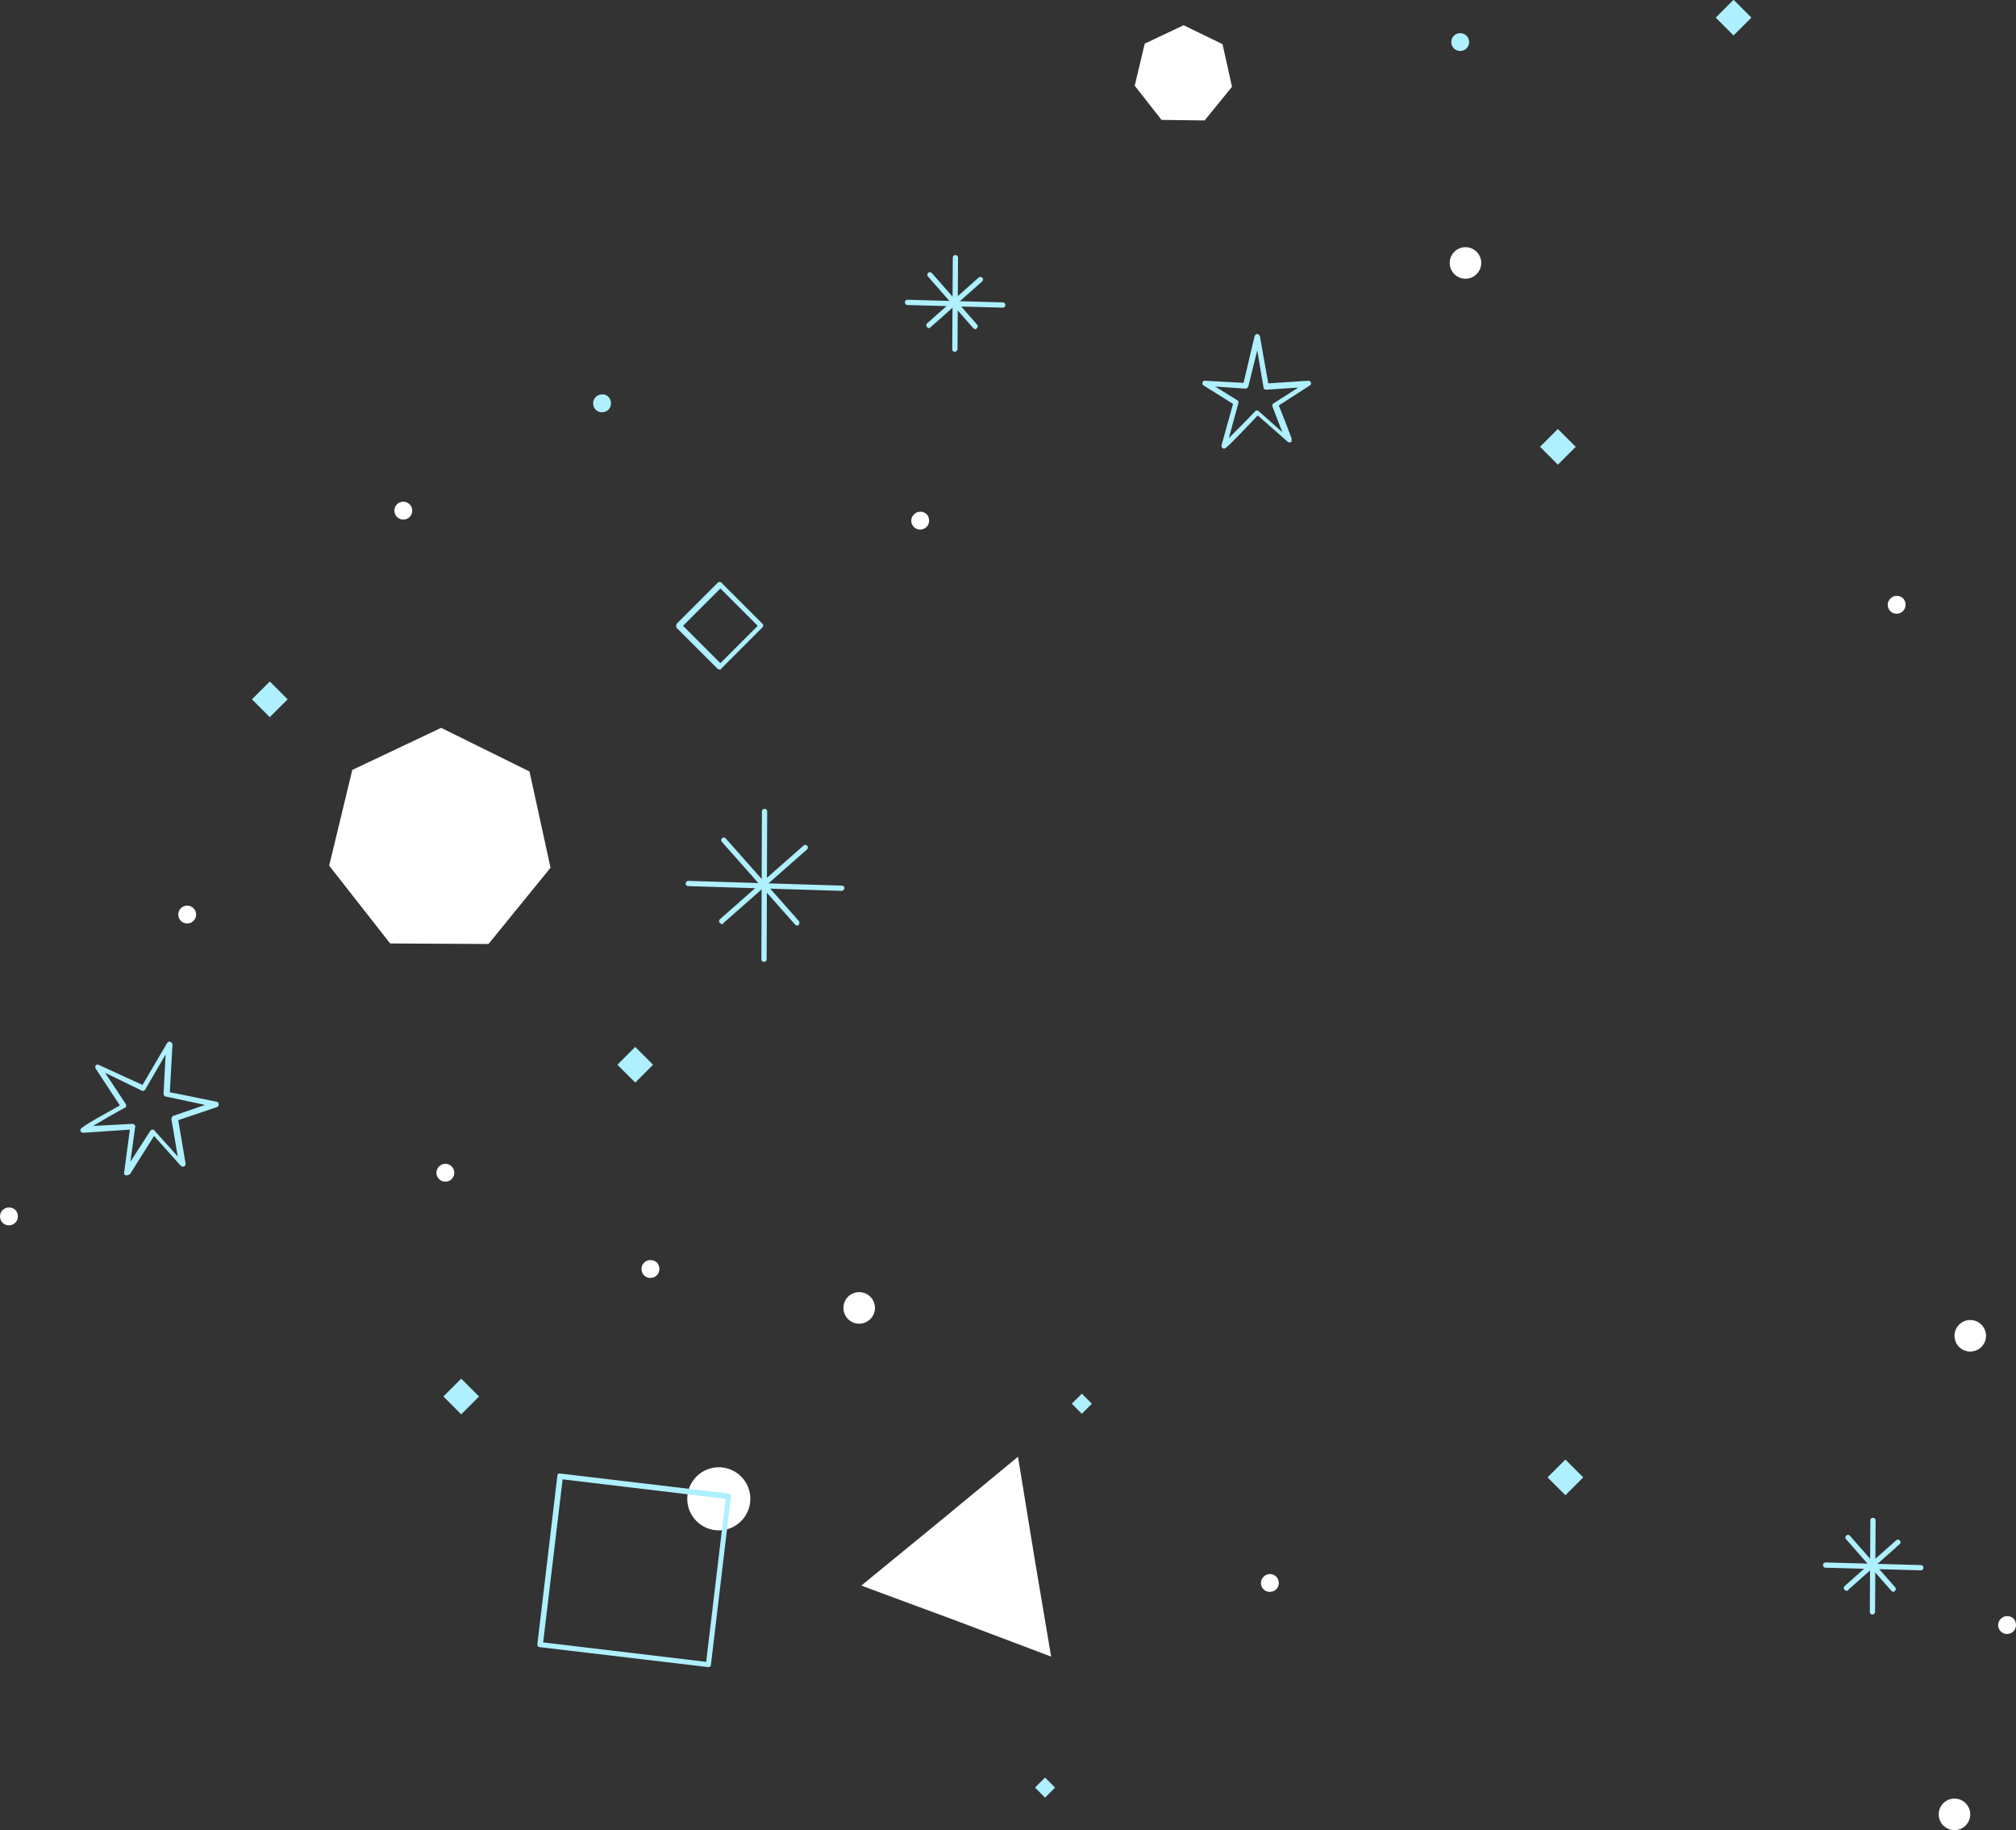 <svg xmlns="http://www.w3.org/2000/svg" xmlns:xlink="http://www.w3.org/1999/xlink" id="Capa_1" x="0px" y="0px" viewBox="0 0 383.4 348" style="enable-background:new 0 0 383.4 348;" xml:space="preserve"><rect x="0" y="0" width="383.4" height="348" fill="#333333" stroke="none"/><style type="text/css">	.st0{fill:#AEF0FF;}	.st1{fill:#FFFFFF;}</style><g>	<g>		<path class="st0" d="M116.2,76.7c0,1-0.8,1.7-1.7,1.7c-1,0-1.7-0.8-1.7-1.7c0-1,0.8-1.7,1.7-1.7C115.4,74.9,116.2,75.7,116.2,76.7   z"></path>		<circle class="st0" cx="277.7" cy="8" r="1.7"></circle>					<rect x="48.9" y="130.6" transform="matrix(0.707 0.707 -0.707 0.707 109.07 2.676)" class="st0" width="4.8" height="4.8"></rect>					<rect x="293.9" y="82.6" transform="matrix(0.707 0.707 -0.707 0.707 146.886 -184.621)" class="st0" width="4.8" height="4.8"></rect>					<rect x="118.4" y="200.1" transform="matrix(0.707 0.707 -0.707 0.707 178.569 -26.112)" class="st0" width="4.8" height="4.8"></rect>					<rect x="295.3" y="278.6" transform="matrix(0.707 0.707 -0.707 0.707 285.897 -128.218)" class="st0" width="4.8" height="4.8"></rect>					<rect x="327.3" y="1" transform="matrix(0.707 0.707 -0.707 0.707 98.993 -232.151)" class="st0" width="4.8" height="4.8"></rect>					<rect x="204.4" y="265.6" transform="matrix(0.707 0.707 -0.707 0.707 249.008 -67.283)" class="st0" width="2.7" height="2.7"></rect>					<rect x="197.4" y="338.6" transform="matrix(0.707 0.707 -0.707 0.707 298.577 -40.952)" class="st0" width="2.7" height="2.7"></rect>					<rect x="85.3" y="263.2" transform="matrix(0.707 0.707 -0.707 0.707 213.488 15.758)" class="st0" width="4.8" height="4.8"></rect>	</g>	<g>		<circle class="st1" cx="136.7" cy="285" r="6"></circle>		<circle class="st1" cx="278.7" cy="50" r="3"></circle>		<circle class="st1" cx="163.4" cy="248.7" r="3"></circle>		<circle class="st1" cx="374.7" cy="254" r="3"></circle>		<circle class="st1" cx="371.7" cy="345" r="3"></circle>		<path class="st1" d="M176.7,99c0,1-0.8,1.7-1.7,1.7c-1,0-1.7-0.8-1.7-1.7s0.8-1.7,1.7-1.7C176,97.3,176.7,98,176.7,99z"></path>		<circle class="st1" cx="84.7" cy="223" r="1.7"></circle>		<path class="st1" d="M125.4,241.3c0,1-0.8,1.7-1.7,1.7c-1,0-1.7-0.8-1.7-1.7c0-1,0.8-1.7,1.7-1.7   C124.7,239.6,125.4,240.3,125.4,241.3z"></path>		<path class="st1" d="M383.4,309c0,1-0.8,1.7-1.7,1.7c-1,0-1.7-0.8-1.7-1.7s0.8-1.7,1.7-1.7C382.7,307.3,383.4,308,383.4,309z"></path>		<path class="st1" d="M362.4,115c0,1-0.8,1.7-1.7,1.7c-1,0-1.7-0.8-1.7-1.7s0.8-1.7,1.7-1.7C361.7,113.3,362.4,114,362.4,115z"></path>		<path class="st1" d="M243.2,301c0,1-0.8,1.7-1.7,1.7c-1,0-1.7-0.8-1.7-1.7s0.8-1.7,1.7-1.7C242.4,299.3,243.2,300,243.2,301z"></path>		<path class="st1" d="M3.4,231.3c0,1-0.8,1.7-1.7,1.7c-1,0-1.7-0.8-1.7-1.7c0-1,0.8-1.7,1.7-1.7C2.7,229.6,3.4,230.3,3.4,231.3z"></path>		<circle class="st1" cx="35.6" cy="173.9" r="1.7"></circle>		<circle class="st1" cx="76.7" cy="97.1" r="1.7"></circle>		<polygon class="st1" points="104.7,165 92.9,179.5 74.2,179.4 62.6,164.6 67,146.4 83.9,138.4 100.7,146.7   "></polygon>		<polygon class="st1" points="234.3,16.5 229.1,22.9 220.9,22.8 215.8,16.3 217.7,8.3 225.1,4.8 232.5,8.4   "></polygon>		<polygon class="st1" points="199.9,315 181.9,308.2 163.8,301.5 178.7,289.3 193.6,277 196.7,296   "></polygon>	</g>	<g>		<g>			<path class="st0" d="M160.1,169.4C160.1,169.4,160,169.4,160.1,169.4l-29.2-0.9c-0.3,0-0.5-0.2-0.5-0.5c0-0.3,0.3-0.5,0.5-0.5    l29.2,0.9c0.3,0,0.5,0.2,0.5,0.5C160.5,169.2,160.3,169.4,160.1,169.4z"></path>			<path class="st0" d="M145.3,182.9C145.3,182.9,145.3,182.9,145.3,182.9c-0.3,0-0.5-0.2-0.5-0.5l0.1-28.1c0-0.3,0.2-0.5,0.5-0.5    c0,0,0,0,0,0c0.3,0,0.5,0.2,0.5,0.5l-0.1,28.1C145.8,182.7,145.6,182.9,145.3,182.9z"></path>			<path class="st0" d="M151.6,176c-0.1,0-0.3-0.1-0.4-0.2l-13.9-15.7c-0.2-0.2-0.2-0.5,0-0.7c0.2-0.2,0.5-0.2,0.7,0l13.9,15.7    c0.2,0.2,0.2,0.5,0,0.7C151.9,176,151.7,176,151.6,176z"></path>			<path class="st0" d="M137.3,175.7c-0.1,0-0.3-0.1-0.4-0.2c-0.2-0.2-0.2-0.5,0-0.7l15.9-14c0.2-0.2,0.5-0.2,0.7,0    c0.2,0.2,0.2,0.5,0,0.7l-15.9,14C137.6,175.7,137.5,175.7,137.3,175.7z"></path>		</g>		<path class="st0" d="M136.9,127.3c-0.1,0-0.3,0-0.4-0.1l-7.8-7.8c-0.1-0.1-0.1-0.2-0.1-0.4s0.1-0.3,0.1-0.4l7.8-7.8   c0.2-0.2,0.5-0.2,0.7,0l7.8,7.8c0.2,0.2,0.2,0.5,0,0.7l-7.8,7.8C137.2,127.2,137.1,127.3,136.9,127.3z M129.9,119l7.1,7.1l7.1-7.1   l-7.1-7.1L129.9,119z"></path>		<path class="st0" d="M134.7,317C134.7,317,134.7,317,134.7,317l-32.1-3.8c-0.1,0-0.3-0.1-0.3-0.2c-0.1-0.1-0.1-0.2-0.1-0.4l3.8-32   c0-0.3,0.3-0.5,0.6-0.4l32,3.8c0.3,0,0.5,0.3,0.4,0.6l-3.8,32C135.2,316.8,135,317,134.7,317z M103.3,312.3l31,3.7l3.7-31l-31-3.7   L103.3,312.3z"></path>		<path class="st0" d="M24.1,223.5c-0.1,0-0.1,0-0.2,0c-0.2-0.1-0.4-0.3-0.3-0.5l1.1-8.2l-8.9,0.6c-0.2,0-0.5-0.2-0.5-0.4   c-0.1-0.4-0.1-0.6,7.5-4.8l-4.6-7c-0.1-0.2-0.1-0.4,0-0.6c0.1-0.2,0.4-0.2,0.6-0.1l8.3,3.8l4.7-8c0.1-0.2,0.4-0.3,0.6-0.2   c0.2,0.1,0.4,0.3,0.4,0.5l-0.5,9.1c1.7,0.3,7.9,1.6,8.9,1.8c0.2,0,0.4,0.2,0.4,0.5c0,0.2-0.1,0.4-0.3,0.5l-7.4,2.5l1.4,8.3   c0,0.2-0.1,0.4-0.3,0.5c-0.2,0.1-0.4,0-0.6-0.1l-5.1-5.7l-4.6,7.3C24.4,223.4,24.2,223.5,24.1,223.5z M25.2,213.7   c0.1,0,0.3,0.1,0.4,0.2c0.1,0.1,0.2,0.3,0.1,0.4l-0.9,6.6l3.8-5.9c0.1-0.1,0.2-0.2,0.4-0.2c0.2,0,0.3,0,0.4,0.2l4.4,4.9l-1.2-7.1   c0-0.2,0.1-0.5,0.3-0.6l6.1-2.1c-2.8-0.6-7.5-1.6-7.5-1.6c-0.2,0-0.4-0.3-0.4-0.5l0.4-7.5l-3.9,6.7c-0.1,0.2-0.4,0.3-0.6,0.2   L20,204l3.9,5.9c0.1,0.1,0.1,0.3,0.1,0.4c0,0.1-0.1,0.3-0.2,0.3c-2.2,1.2-4.6,2.6-6.1,3.5L25.2,213.7   C25.2,213.7,25.2,213.7,25.2,213.7z"></path>		<g>			<path class="st0" d="M365.3,298.6C365.3,298.6,365.3,298.6,365.3,298.6l-18.1-0.5c-0.3,0-0.5-0.2-0.5-0.5c0-0.3,0.2-0.5,0.5-0.5    l18.1,0.5c0.3,0,0.5,0.2,0.5,0.5C365.8,298.4,365.6,298.6,365.3,298.6z"></path>			<path class="st0" d="M356.1,307C356.1,307,356.1,307,356.1,307c-0.3,0-0.5-0.2-0.5-0.5l0.1-17.4c0-0.3,0.2-0.5,0.5-0.5    c0,0,0,0,0,0c0.3,0,0.5,0.2,0.5,0.5l-0.1,17.4C356.6,306.7,356.4,307,356.1,307z"></path>			<path class="st0" d="M360.1,302.7c-0.1,0-0.3-0.1-0.4-0.2l-8.6-9.8c-0.2-0.2-0.2-0.5,0-0.7c0.2-0.2,0.5-0.2,0.7,0l8.6,9.8    c0.2,0.2,0.2,0.5,0,0.7C360.3,302.6,360.2,302.7,360.1,302.7z"></path>			<path class="st0" d="M351.2,302.5c-0.1,0-0.3-0.1-0.4-0.2c-0.2-0.2-0.2-0.5,0-0.7l9.8-8.7c0.2-0.2,0.5-0.2,0.7,0    c0.2,0.2,0.2,0.5,0,0.7l-9.8,8.7C351.5,302.4,351.4,302.5,351.2,302.5z"></path>		</g>		<path class="st0" d="M232.8,85.3C232.8,85.3,232.8,85.3,232.8,85.3c-0.2,0-0.4-0.1-0.4-0.2c-0.1-0.1-0.1-0.3-0.1-0.4l2.2-7.9   l-5.6-3.5c-0.2-0.1-0.3-0.4-0.2-0.6c0.1-0.2,0.3-0.4,0.5-0.3l7.3,0.4l2.1-8.9c0.1-0.2,0.3-0.4,0.5-0.4c0,0,0,0,0,0   c0.2,0,0.4,0.2,0.5,0.4l1.6,9l7.6-0.5c0.2,0,0.4,0.1,0.5,0.3c0.1,0.2,0,0.5-0.2,0.6l-5.9,3.8c1.5,3.7,2.1,5.4,2.4,6.2l0,0   c0,0,0.1,0.1,0.1,0.2l-0.1,0c0.1,0.5,0,0.6-0.2,0.6c-0.2,0.1-0.4,0-0.5-0.1l-5.7-5C233.6,84.9,233.1,85.3,232.8,85.3z M232.8,84.8   L232.8,84.8L232.8,84.8z M231.1,73.5l4.2,2.6c0.2,0.1,0.3,0.3,0.2,0.6l-1.8,6.6c1.3-1.3,3.5-3.5,5-5.1c0.2-0.2,0.5-0.2,0.7,0   l4.5,4c-0.6-1.4-1.3-3.4-1.9-4.9c-0.1-0.2,0-0.5,0.2-0.6l4.7-3l-6.1,0.4c-0.3,0-0.5-0.2-0.5-0.4l-1.2-7.1l-1.7,6.9   c-0.1,0.2-0.3,0.4-0.5,0.4L231.1,73.5z"></path>		<g>			<path class="st0" d="M190.7,58.5C190.7,58.5,190.7,58.5,190.7,58.5L172.6,58c-0.3,0-0.5-0.2-0.5-0.5c0-0.3,0.2-0.5,0.5-0.5    l18.1,0.5c0.3,0,0.5,0.2,0.5,0.5C191.2,58.3,191,58.5,190.7,58.5z"></path>			<path class="st0" d="M181.6,66.9C181.6,66.9,181.6,66.9,181.6,66.9c-0.3,0-0.5-0.2-0.5-0.5l0.1-17.4c0-0.3,0.2-0.5,0.5-0.5    c0,0,0,0,0,0c0.3,0,0.5,0.2,0.5,0.5l-0.1,17.4C182.1,66.6,181.8,66.9,181.6,66.9z"></path>			<path class="st0" d="M185.5,62.6c-0.1,0-0.3-0.1-0.4-0.2l-8.6-9.8c-0.2-0.2-0.2-0.5,0-0.7c0.2-0.2,0.5-0.2,0.7,0l8.6,9.8    c0.2,0.2,0.2,0.5,0,0.7C185.7,62.5,185.6,62.6,185.5,62.6z"></path>			<path class="st0" d="M176.7,62.4c-0.1,0-0.3-0.1-0.4-0.2c-0.2-0.2-0.2-0.5,0-0.7l9.8-8.7c0.2-0.2,0.5-0.2,0.7,0    c0.2,0.2,0.2,0.5,0,0.7l-9.8,8.7C176.9,62.3,176.8,62.4,176.7,62.4z"></path>		</g>	</g></g></svg>